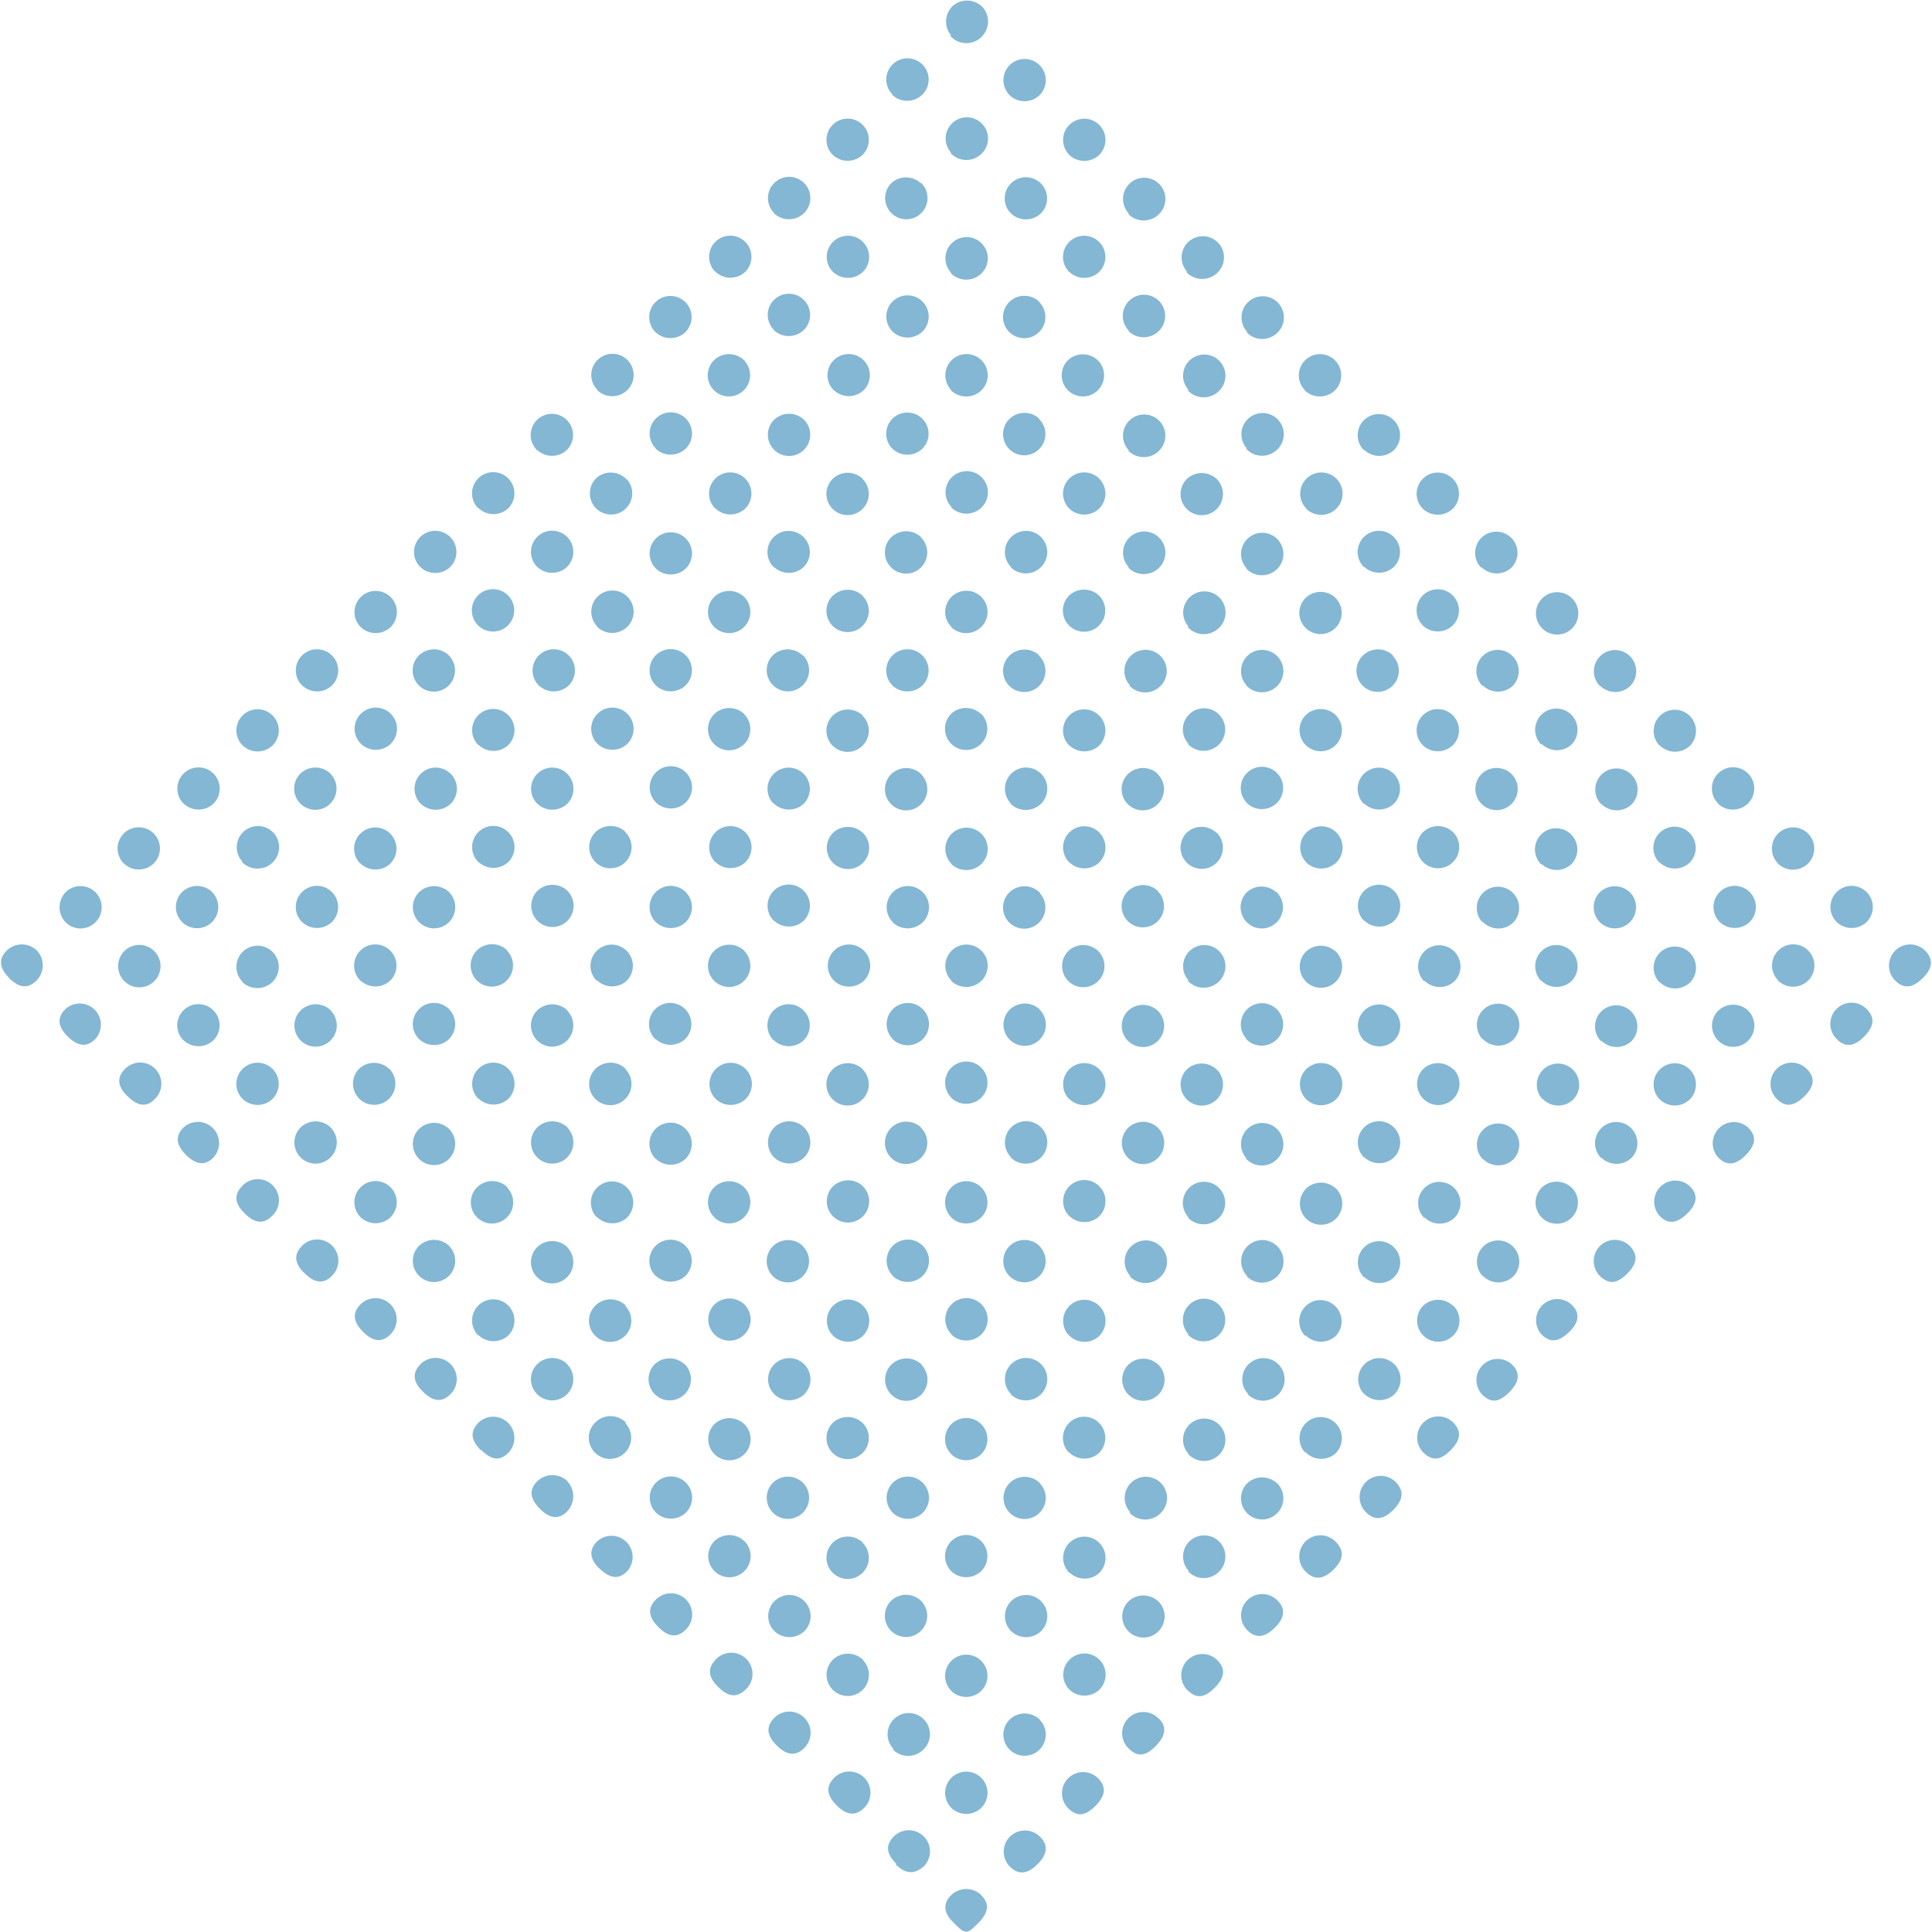 <svg id="レイヤー_1" data-name="レイヤー 1" xmlns="http://www.w3.org/2000/svg" viewBox="0 0 239 239"><defs><style>.cls-1{fill:#83b7d4;fill-rule:evenodd;}</style></defs><path class="cls-1" d="M237.85,121c-1.26,1.26-2.37,1.35-3.42.29a2.62,2.62,0,0,1,3.7-3.71C239.2,118.66,239.1,119.77,237.85,121Zm-10.7-7a2.62,2.62,0,1,1,3.73.09A2.69,2.69,0,0,1,227.15,114Zm3.77,10.83c1.05,1.06.94,2.14-.33,3.42s-2.39,1.32-3.42.24a2.62,2.62,0,0,1,3.75-3.66Zm-11-3.6a2.62,2.62,0,1,1,3.73.1A2.69,2.69,0,0,1,219.91,121.27Zm0-14.45a2.62,2.62,0,1,1,3.73.06A2.68,2.68,0,0,1,219.93,106.82Zm3.58,25.45c1.05,1,1,2.15-.32,3.42s-2.38,1.33-3.42.25a2.62,2.62,0,0,1,3.74-3.67ZM212.68,114a2.62,2.62,0,1,1,3.73.09A2.7,2.7,0,0,1,212.68,114Zm-.15-14.62a2.62,2.62,0,1,1,3.72,0A2.68,2.68,0,0,1,212.53,99.42ZM205.32,136a2.62,2.62,0,1,1,3.72,0A2.67,2.67,0,0,1,205.32,136Zm0-14.45a2.62,2.62,0,1,1,3.73,0A2.68,2.68,0,0,1,205.33,121.5Zm0-14.79a2.62,2.62,0,1,1,3.73-.07A2.68,2.68,0,0,1,205.35,106.71Zm0-14.5a2.62,2.62,0,1,1,3.73,0A2.68,2.68,0,0,1,205.32,92.21Zm-7.25,51a2.62,2.62,0,1,1,3.73,0A2.69,2.69,0,0,1,198.07,143.18Zm0-14.44a2.62,2.62,0,1,1,3.73,0A2.69,2.69,0,0,1,198.1,128.74Zm0-29.33a2.62,2.62,0,1,1,3.73.06A2.7,2.7,0,0,1,198.05,99.41Zm-.19-14.66a2.62,2.62,0,1,1,3.73.09A2.69,2.69,0,0,1,197.86,84.75Zm-7.05,51.16a2.62,2.62,0,1,1,3.72.09A2.67,2.67,0,0,1,190.81,135.91Zm-.16-14.62a2.62,2.62,0,1,1,3.73,0A2.7,2.7,0,0,1,190.65,121.29Zm0-14.42a2.62,2.62,0,1,1,3.72-.05A2.68,2.68,0,0,1,190.7,106.87Zm0-14.83a2.62,2.62,0,1,1,3.72,0A2.67,2.67,0,0,1,190.69,92Zm0-14.5a2.62,2.62,0,0,1,3.72-3.68,2.62,2.62,0,1,1-3.72,3.68Zm-7.21,80.29a2.62,2.62,0,1,1,3.73,0A2.68,2.68,0,0,1,183.44,157.83Zm0-14.47a2.62,2.62,0,1,1,3.73,0A2.69,2.69,0,0,1,183.44,143.36Zm-.06-14.88a2.62,2.62,0,1,1,3.72.13A2.68,2.68,0,0,1,183.38,128.48Zm0-14.45a2.62,2.62,0,1,1,3.72.09A2.67,2.67,0,0,1,183.4,114Zm0-29.25a2.62,2.62,0,1,1,3.72,0A2.69,2.69,0,0,1,183.42,84.78Zm-.13-14.6a2.62,2.62,0,1,1,3.72-.05A2.68,2.68,0,0,1,183.29,70.18Zm-7.08,80.41a2.62,2.62,0,1,1,3.72,0A2.68,2.68,0,0,1,176.21,150.59Zm0-29.27a2.62,2.62,0,1,1,3.72,0A2.67,2.67,0,0,1,176.22,121.32ZM176,92.18a2.62,2.62,0,1,1,3.73,0A2.68,2.68,0,0,1,176,92.18Zm0-14.82a2.62,2.62,0,1,1,3.72,0A2.68,2.68,0,0,1,176,77.36Zm0-14.44a2.62,2.62,0,1,1,3.73,0A2.69,2.69,0,0,1,176,62.92Zm-7.27,109.5a2.62,2.62,0,1,1,3.72.1A2.69,2.69,0,0,1,168.76,172.42Zm0-14.42a2.62,2.62,0,1,1,3.73,0A2.68,2.68,0,0,1,168.8,158Zm0-14.83a2.62,2.62,0,1,1,3.72,0A2.68,2.68,0,0,1,168.79,143.17Zm.06-14.4a2.62,2.62,0,1,1,3.72-.1A2.68,2.68,0,0,1,168.85,128.77Zm-.08-14.89a2.62,2.62,0,1,1,3.73.05A2.69,2.69,0,0,1,168.77,113.88Zm0-14.45a2.62,2.62,0,1,1,3.72,0A2.68,2.68,0,0,1,168.79,99.43Zm0-29.3a2.62,2.62,0,1,1,3.72,0A2.69,2.69,0,0,1,168.77,70.13Zm3.58,11a2.62,2.62,0,1,1-3.73,0A2.67,2.67,0,0,1,172.35,81.11Zm-3.58-25.45a2.62,2.62,0,1,1,3.73,0A2.68,2.68,0,0,1,168.77,55.66Zm-7.27,124a2.62,2.62,0,1,1,3.72.16A2.67,2.67,0,0,1,161.5,179.63Zm0-14.43a2.62,2.62,0,1,1,3.73.08A2.69,2.69,0,0,1,161.53,165.2ZM161.6,136a2.62,2.62,0,1,1,3.72-.06A2.67,2.67,0,0,1,161.6,136Zm0-29.32a2.62,2.62,0,1,1,3.73,0A2.7,2.7,0,0,1,161.55,106.66Zm0-43.77a2.62,2.62,0,1,1,3.73,0A2.68,2.68,0,0,1,161.53,62.89Zm-.17-14.64a2.62,2.62,0,1,1,3.73,0A2.69,2.69,0,0,1,161.36,48.25Zm-7,124.2a2.62,2.62,0,1,1,3.73,0A2.68,2.68,0,0,1,154.32,172.45Zm-.13-14.6a2.62,2.62,0,1,1,3.72,0A2.67,2.67,0,0,1,154.19,157.85Zm-.1-14.57a2.62,2.62,0,1,1,3.72.16A2.68,2.68,0,0,1,154.09,143.28Zm0-14.79a2.62,2.62,0,1,1,3.73.1A2.68,2.68,0,0,1,154.11,128.49Zm3.71-18.16a2.62,2.62,0,1,1-3.64,0A2.69,2.69,0,0,1,157.82,110.33Zm-3.63-11a2.62,2.62,0,1,1,3.73-.07A2.67,2.67,0,0,1,154.19,99.29Zm0-14.49a2.62,2.62,0,1,1,3.72,0A2.67,2.67,0,0,1,154.17,84.8Zm0-14.49a2.62,2.62,0,1,1,3.73,0A2.69,2.69,0,0,1,154.14,70.31Zm0-14.86a2.62,2.62,0,1,1,3.72.1A2.67,2.67,0,0,1,154.1,55.45Zm.06-14.4a2.62,2.62,0,1,1,3.73,0A2.67,2.67,0,0,1,154.16,41.05Zm-7.23,153.29a2.62,2.62,0,1,1,3.72,0A2.67,2.67,0,0,1,146.93,194.34Zm0-14.45a2.62,2.62,0,1,1,3.72,0A2.67,2.67,0,0,1,147,179.89Zm-.09-14.9a2.62,2.62,0,1,1,3.72.14A2.68,2.68,0,0,1,146.86,165Zm.06-14.4a2.62,2.62,0,1,1,3.73,0A2.69,2.69,0,0,1,146.92,150.59Zm0-29.31a2.62,2.62,0,1,1,3.73.06A2.7,2.7,0,0,1,146.89,121.28Zm0-29.26a2.62,2.62,0,1,1,3.73,0A2.69,2.69,0,0,1,146.91,92Zm0-14.51a2.62,2.62,0,1,1,3.73.09A2.69,2.69,0,0,1,146.87,77.51Zm0-29.28a2.62,2.62,0,1,1,3.72.07A2.68,2.68,0,0,1,146.88,48.23Zm-.19-14.65a2.62,2.62,0,1,1,3.72.09A2.69,2.69,0,0,1,146.69,33.58Zm-7,153.51a2.62,2.62,0,1,1,3.72,0A2.69,2.69,0,0,1,139.68,187.09Zm0-29.24a2.62,2.62,0,1,1,3.72,0A2.68,2.68,0,0,1,139.72,157.85Zm-.05-73.07a2.62,2.62,0,1,1,3.64.1A2.69,2.69,0,0,1,139.67,84.78Zm-.16-14.63a2.62,2.62,0,1,1,3.73,0A2.69,2.69,0,0,1,139.51,70.15Zm0-14.47a2.62,2.62,0,1,1,3.72,0A2.68,2.68,0,0,1,139.51,55.68Zm0-14.79a2.62,2.62,0,1,1,3.73-.06A2.69,2.69,0,0,1,139.53,40.89Zm0-14.5a2.62,2.62,0,1,1,3.73,0A2.67,2.67,0,0,1,139.5,26.39ZM132.28,209a2.62,2.62,0,1,1,3.64.1A2.7,2.7,0,0,1,132.28,209Zm0-14.44a2.62,2.62,0,1,1,3.72,0A2.67,2.67,0,0,1,132.32,194.54Zm-.08-14.89a2.62,2.62,0,1,1,3.72.1A2.69,2.69,0,0,1,132.24,179.65Zm0-14.5a2.62,2.62,0,1,1,3.72.16A2.68,2.68,0,0,1,132.21,165.15Zm.07-14.73a2.62,2.62,0,1,1,3.73,0A2.68,2.68,0,0,1,132.28,150.42Zm-.05-14.52a2.62,2.62,0,1,1,3.73.1A2.69,2.69,0,0,1,132.23,135.9Zm.05-29.24a2.62,2.62,0,1,1,3.72,0A2.66,2.66,0,0,1,132.28,106.66Zm-.06-14.52a2.62,2.62,0,1,1,3.73.1A2.69,2.69,0,0,1,132.22,92.14ZM136,73.72a2.62,2.62,0,1,1-3.73-.06A2.69,2.69,0,0,1,136,73.72ZM132.26,62.9a2.62,2.62,0,1,1,3.73,0A2.68,2.68,0,0,1,132.26,62.9Zm0-29.27a2.62,2.62,0,1,1,3.72,0A2.67,2.67,0,0,1,132.28,33.63Zm0-14.49a2.62,2.62,0,1,1,3.64.1A2.69,2.69,0,0,1,132.25,19.14Zm3.63,25.51a2.62,2.62,0,1,1-3.72-.14A2.68,2.68,0,0,1,135.88,44.65ZM125.07,201.77a2.62,2.62,0,1,1,3.73,0A2.68,2.68,0,0,1,125.07,201.77Zm0-29.32a2.62,2.62,0,1,1,3.73,0A2.69,2.69,0,0,1,125,172.45Zm0-29.29a2.62,2.62,0,1,1,3.73,0A2.68,2.68,0,0,1,125,143.16Zm0-43.75a2.62,2.62,0,1,1,3.73,0A2.69,2.69,0,0,1,125,99.41Zm0-29.27a2.62,2.62,0,1,1,3.72,0A2.66,2.66,0,0,1,125,70.14ZM125,26.34a2.62,2.62,0,1,1,3.73.09A2.69,2.69,0,0,1,125,26.34Zm-.11-14.58a2.62,2.62,0,1,1,3.72,0A2.68,2.68,0,0,1,124.87,11.76Zm-7.25,211.83a2.62,2.62,0,1,1,3.72.08A2.68,2.68,0,0,1,117.62,223.59Zm.06-14.41a2.62,2.62,0,1,1,3.72-.05A2.67,2.67,0,0,1,117.68,209.18Zm-.09-14.89a2.62,2.62,0,1,1,3.73.11A2.69,2.69,0,0,1,117.59,194.29Zm.09-14.38a2.62,2.62,0,1,1,3.73-.07A2.69,2.69,0,0,1,117.68,179.91Zm0-14.86a2.62,2.62,0,1,1,3.72,0A2.68,2.68,0,0,1,117.64,165.05Zm0-14.44a2.62,2.62,0,1,1,3.72-.05A2.67,2.67,0,0,1,117.67,150.61Zm0-14.81a2.62,2.62,0,1,1,3.73-.05A2.69,2.69,0,0,1,117.66,135.8Zm0-14.49a2.62,2.62,0,1,1,3.73,0A2.69,2.69,0,0,1,117.64,121.31Zm0-14.46a2.62,2.62,0,1,1,3.73,0A2.68,2.68,0,0,1,117.65,106.85Zm3.64-18.58a2.62,2.62,0,1,1-3.64,0A2.68,2.68,0,0,1,121.29,88.27Zm-3.61-10.68a2.62,2.62,0,1,1,3.72-.09A2.68,2.68,0,0,1,117.68,77.59Zm0-14.84a2.62,2.62,0,1,1,3.72,0A2.67,2.67,0,0,1,117.65,62.75Zm-.06-14.52a2.62,2.62,0,1,1,3.72.07A2.69,2.69,0,0,1,117.59,48.23Zm0-14.48a2.62,2.62,0,1,1,3.73.08A2.68,2.68,0,0,1,117.58,33.75Zm0-14.85a2.62,2.62,0,1,1,3.72.15A2.68,2.68,0,0,1,117.55,18.9Zm0-14.5a2.68,2.68,0,0,1,.15-3.63,2.69,2.69,0,0,1,3.73.11,2.68,2.68,0,0,1-.16,3.72A2.67,2.67,0,0,1,117.52,4.4Zm-6.75,226.21c-1.29-1.29-1.4-2.35-.36-3.42a2.62,2.62,0,1,1,3.69,3.72C113.05,231.91,112,231.82,110.77,230.61Zm-.36-14.23a2.62,2.62,0,1,1,3.72,0A2.67,2.67,0,0,1,110.41,216.38ZM113.9,198a2.62,2.62,0,1,1-3.64,0A2.68,2.68,0,0,1,113.9,198Zm-3.46-10.87a2.62,2.62,0,1,1,3.72,0A2.67,2.67,0,0,1,110.44,187.13Zm0-29.32a2.62,2.62,0,1,1,3.72,0A2.67,2.67,0,0,1,110.4,157.81Zm0-29.27a2.62,2.62,0,1,1,3.72,0A2.68,2.68,0,0,1,110.41,128.54Zm0-14.47a2.62,2.62,0,1,1,3.73,0A2.69,2.69,0,0,1,110.4,114.07Zm0-29.24a2.62,2.62,0,1,1,3.73-.1A2.69,2.69,0,0,1,110.44,84.83Zm-.09-29.37a2.62,2.62,0,1,1,3.73.07A2.69,2.69,0,0,1,110.35,55.46ZM110.4,41a2.62,2.62,0,1,1,3.73,0A2.68,2.68,0,0,1,110.4,41Zm0-29.32a2.62,2.62,0,1,1,3.72,0A2.68,2.68,0,0,1,110.36,11.72Zm3.54,10.94a2.62,2.62,0,1,1-3.64,0A2.68,2.68,0,0,1,113.9,22.66ZM103.51,223.35c-1.27-1.27-1.37-2.36-.32-3.42a2.62,2.62,0,0,1,3.74,3.68C105.9,224.68,104.75,224.59,103.51,223.35Zm-.39-102.09a2.62,2.62,0,1,1,3.73.08A2.7,2.7,0,0,1,103.12,121.26Zm0-73a2.62,2.62,0,1,1,3.73,0A2.68,2.68,0,0,1,103.15,48.26ZM103,33.59a2.62,2.62,0,1,1,3.73.06A2.69,2.69,0,0,1,103,33.59Zm0-14.45a2.62,2.62,0,1,1,3.72,0A2.68,2.68,0,0,1,103,19.14ZM96.09,215.93c-1.26-1.26-1.35-2.37-.3-3.42a2.62,2.62,0,0,1,3.72,3.7C98.47,217.28,97.35,217.18,96.09,215.93Zm-.3-14.16a2.62,2.62,0,1,1,3.73,0A2.69,2.69,0,0,1,95.79,201.77Zm3.5-18.38a2.62,2.62,0,1,1-3.64,0A2.67,2.67,0,0,1,99.29,183.39Zm-3.51-10.92a2.62,2.62,0,1,1,3.72,0A2.68,2.68,0,0,1,95.78,172.47Zm-.09-29.37a2.62,2.62,0,1,1,3.72.15A2.69,2.69,0,0,1,95.69,143.1Zm0-14.41a2.62,2.62,0,1,1,3.73,0A2.69,2.69,0,0,1,95.74,128.69Zm.05-14.77a2.62,2.62,0,1,1,3.72-.06A2.68,2.68,0,0,1,95.79,113.92Zm-.11-14.57a2.62,2.62,0,1,1,3.73.14A2.7,2.7,0,0,1,95.68,99.35Zm.12-29.16a2.62,2.62,0,1,1,3.73-.11A2.68,2.68,0,0,1,95.8,70.19ZM99.53,52a2.62,2.62,0,1,1-3.73-.11A2.68,2.68,0,0,1,99.53,52Zm-3.8-11.2a2.62,2.62,0,1,1,3.73,0A2.69,2.69,0,0,1,95.73,40.84Zm0-14.49a2.62,2.62,0,1,1,3.72.07A2.69,2.69,0,0,1,95.71,26.35Zm3.6,54.75A2.62,2.62,0,1,1,95.67,81,2.67,2.67,0,0,1,99.31,81.1ZM88.81,208.65c-1.21-1.21-1.3-2.28-.29-3.33a2.62,2.62,0,1,1,3.7,3.7C91.15,210.05,90.1,209.94,88.81,208.65Zm-.32-72.75a2.62,2.62,0,1,1,3.72.08A2.69,2.69,0,0,1,88.49,135.9Zm0-29.24a2.62,2.62,0,1,1,3.72,0A2.68,2.68,0,0,1,88.53,106.66Zm-.06-43.8a2.62,2.62,0,1,1,3.73.08A2.68,2.68,0,0,1,88.47,62.86Zm0-29.29a2.62,2.62,0,1,1,3.73.09A2.69,2.69,0,0,1,88.46,33.57Zm3.7,11.11a2.62,2.62,0,1,1-3.72-.2A2.68,2.68,0,0,1,92.16,44.68ZM81.42,201.25c-1.24-1.23-1.32-2.39-.24-3.41a2.62,2.62,0,0,1,3.65,3.76C83.77,202.64,82.69,202.53,81.42,201.25Zm-.28-14.14a2.62,2.62,0,1,1,3.72,0A2.67,2.67,0,0,1,81.14,187.11Zm0-29.24a2.62,2.62,0,1,1,3.73-.11A2.7,2.7,0,0,1,81.17,157.87Zm-.07-14.55a2.62,2.62,0,1,1,3.72.05A2.68,2.68,0,0,1,81.1,143.32Zm0-14.76a2.62,2.62,0,1,1,3.73-.06A2.69,2.69,0,0,1,81.14,128.56ZM81.06,114a2.62,2.62,0,1,1,3.73.1A2.68,2.68,0,0,1,81.06,114Zm.07-14.75a2.62,2.62,0,1,1,3.72,0A2.67,2.67,0,0,1,81.13,99.26Zm-.08-14.55a2.62,2.62,0,1,1,3.72.13A2.68,2.68,0,0,1,81.05,84.71Zm.07-14.39a2.62,2.62,0,1,1,3.73,0A2.69,2.69,0,0,1,81.12,70.32Zm0-14.84a2.62,2.62,0,1,1,3.73,0A2.69,2.69,0,0,1,81.09,55.48Zm3.55,113.26a2.62,2.62,0,1,1-3.64,0A2.68,2.68,0,0,1,84.64,168.74ZM81,41a2.62,2.62,0,1,1,3.73.14A2.69,2.69,0,0,1,81,41Zm-6.9,153c-1.18-1.18-1.25-2.31-.22-3.33a2.62,2.62,0,0,1,3.72,3.68C76.57,195.42,75.47,195.31,74.13,194Zm-.29-43.43a2.62,2.62,0,1,1,3.73.08A2.7,2.7,0,0,1,73.84,150.54Zm0-29.25a2.62,2.62,0,1,1,3.72,0A2.68,2.68,0,0,1,73.88,121.29ZM73.9,92a2.62,2.62,0,1,1,3.72,0A2.68,2.68,0,0,1,73.9,92Zm0-14.49a2.62,2.62,0,1,1,3.73,0A2.68,2.68,0,0,1,73.87,77.54Zm0-29.28a2.62,2.62,0,1,1,3.73,0A2.69,2.69,0,0,1,73.87,48.26Zm3.65,11.06a2.62,2.62,0,1,1-3.72-.2A2.68,2.68,0,0,1,77.52,59.32ZM66.64,84.78a2.62,2.62,0,1,1,3.73,0A2.69,2.69,0,0,1,66.64,84.78Zm-.2-14.67a2.62,2.62,0,1,1,3.73,0A2.69,2.69,0,0,1,66.44,70.11Zm0-14.42a2.62,2.62,0,1,1,3.72-.06A2.68,2.68,0,0,1,66.49,55.69Zm-7,123.66c-1.2-1.2-1.29-2.28-.28-3.33a2.62,2.62,0,1,1,3.7,3.72C61.85,180.76,60.81,180.65,59.51,179.35Zm-.28-14.15a2.62,2.62,0,1,1,3.72,0A2.69,2.69,0,0,1,59.23,165.2Zm3.56-18.31a2.62,2.62,0,1,1-3.64-.07A2.68,2.68,0,0,1,62.79,146.89Zm-3.58-11a2.62,2.62,0,1,1,3.73.05A2.7,2.7,0,0,1,59.21,135.91Zm.07-29.21a2.62,2.62,0,1,1,3.73-.1A2.69,2.69,0,0,1,59.28,106.7Zm-.1-14.57a2.62,2.62,0,1,1,3.73.1A2.69,2.69,0,0,1,59.18,92.13Zm0-14.78a2.62,2.62,0,0,1,3.72-3.69,2.62,2.62,0,1,1-3.72,3.69Zm0-14.5a2.62,2.62,0,1,1,3.72.09A2.68,2.68,0,0,1,59.19,62.85Zm3.56,54.72a2.62,2.62,0,1,1-3.73.08A2.68,2.68,0,0,1,62.75,117.57ZM52.26,172.1c-1.19-1.19-1.27-2.29-.25-3.33a2.62,2.62,0,0,1,3.75,3.66C54.71,173.53,53.58,173.42,52.26,172.1ZM52,99.38a2.62,2.62,0,1,1,3.73.07A2.69,2.69,0,0,1,52,99.38ZM52,70.15a2.62,2.62,0,1,1,3.73-.05A2.68,2.68,0,0,1,52,70.15Zm3.49,10.9a2.62,2.62,0,1,1-3.64,0A2.68,2.68,0,0,1,55.51,81.05ZM44.92,164.76c-1.26-1.26-1.36-2.37-.3-3.42a2.62,2.62,0,0,1,3.71,3.7C47.29,166.11,46.17,166,44.92,164.76Zm-.32-14.19a2.62,2.62,0,1,1,3.72,0A2.68,2.68,0,0,1,44.6,150.57Zm0-29.24a2.62,2.62,0,1,1,3.73-.08A2.69,2.69,0,0,1,44.63,121.33Zm-.09-14.56a2.62,2.62,0,1,1,3.73.1A2.69,2.69,0,0,1,44.54,106.77ZM44.63,92A2.62,2.62,0,1,1,48.35,92,2.67,2.67,0,0,1,44.63,92Zm3.49,40.18a2.62,2.62,0,1,1-3.72.06A2.68,2.68,0,0,1,48.12,132.22ZM44.61,77.56a2.62,2.62,0,1,1,3.73,0A2.68,2.68,0,0,1,44.61,77.56Zm-7,79.89c-1.19-1.19-1.28-2.29-.25-3.33a2.62,2.62,0,0,1,3.75,3.66C40.07,158.88,38.94,158.78,37.62,157.45Zm-.26-43.4a2.62,2.62,0,1,1,3.72,0A2.68,2.68,0,0,1,37.36,114.05Zm0-29.27a2.62,2.62,0,1,1,3.73,0A2.67,2.67,0,0,1,37.37,84.78Zm3.48,10.89a2.62,2.62,0,1,1-3.64,0A2.69,2.69,0,0,1,40.85,95.67ZM30.24,150.08c-1.22-1.22-1.31-2.28-.31-3.33a2.62,2.62,0,1,1,3.72,3.68C32.59,151.47,31.52,151.36,30.24,150.08ZM30,135.93a2.62,2.62,0,1,1,3.72,0A2.67,2.67,0,0,1,30,135.93Zm0-14.48a2.62,2.62,0,1,1,3.73,0A2.69,2.69,0,0,1,29.94,121.45Zm0-14.85a2.62,2.62,0,1,1,3.73.09A2.69,2.69,0,0,1,29.9,106.6ZM30,92.2a2.62,2.62,0,1,1,3.73,0A2.68,2.68,0,0,1,30,92.2ZM23,142.86c-1.25-1.25-1.34-2.37-.26-3.41a2.62,2.62,0,0,1,3.68,3.72C25.39,144.22,24.29,144.13,23,142.86Zm-.32-14.18a2.62,2.62,0,1,1,3.73,0A2.69,2.69,0,0,1,22.7,128.68Zm3.56-18.32a2.62,2.62,0,1,1-3.72,0A2.68,2.68,0,0,1,26.26,110.36Zm-3.58-11a2.62,2.62,0,1,1,3.73.07A2.68,2.68,0,0,1,22.68,99.37Zm-6.94,36.2c-1.19-1.19-1.28-2.29-.26-3.32a2.62,2.62,0,0,1,3.76,3.65C18.19,137,17.06,136.9,15.74,135.57Zm-.45-14.31A2.62,2.62,0,0,1,19,117.58a2.62,2.62,0,1,1-3.72,3.68Zm0-14.48a2.62,2.62,0,1,1,3.72.07A2.67,2.67,0,0,1,15.28,106.78ZM8.33,128.17c-1.19-1.2-1.28-2.3-.25-3.33a2.62,2.62,0,0,1,3.75,3.65C10.78,129.59,9.65,129.49,8.33,128.17ZM8.12,114.1a2.69,2.69,0,0,1,0-3.73,2.62,2.62,0,1,1,0,3.73Zm-7,6.86c-1.24-1.23-1.32-2.39-.24-3.41a2.68,2.68,0,0,1,3.65,0,2.67,2.67,0,0,1,0,3.73C3.48,122.35,2.4,122.24,1.13,121Zm39.74,18.48a2.62,2.62,0,1,1-3.64,0A2.68,2.68,0,0,1,40.87,139.44Zm.1-14.37a2.62,2.62,0,1,1-3.73-.11A2.67,2.67,0,0,1,41,125.07Zm14.6-14.69a2.62,2.62,0,1,1-3.73,0A2.69,2.69,0,0,1,55.57,110.38Zm-3.78,18.1a2.62,2.62,0,1,1,3.73.09A2.67,2.67,0,0,1,51.79,128.48Zm3.84,25.72a2.62,2.62,0,1,1-3.72-.14A2.69,2.69,0,0,1,55.63,154.2Zm-.07-14.54a2.62,2.62,0,1,1-3.72,0A2.68,2.68,0,0,1,55.56,139.66Zm10.85-40.3a2.62,2.62,0,1,1,3.73.11A2.69,2.69,0,0,1,66.41,99.36Zm3.76,10.81a2.62,2.62,0,1,1-3.64,0A2.69,2.69,0,0,1,70.17,110.17Zm0,14.84a2.62,2.62,0,1,1-3.72,0A2.68,2.68,0,0,1,70.19,125Zm.06,14.52a2.62,2.62,0,1,1-3.73-.09A2.69,2.69,0,0,1,70.25,139.53Zm0,14.83a2.62,2.62,0,1,1-3.73-.11A2.68,2.68,0,0,1,70.26,154.36Zm-.1,14.37a2.62,2.62,0,1,1-3.64,0A2.67,2.67,0,0,1,70.16,168.73Zm.08,14.54a2.69,2.69,0,0,1,0,3.65c-1,1.07-2.16,1-3.42-.28s-1.35-2.37-.3-3.41A2.69,2.69,0,0,1,70.24,183.27Zm7.13-80.36a2.62,2.62,0,1,1-3.64,0A2.68,2.68,0,0,1,77.37,102.91Zm0,29.31a2.62,2.62,0,1,1-3.73.07A2.67,2.67,0,0,1,77.4,132.22Zm0,43.8a2.62,2.62,0,1,1-3.64-.1A2.67,2.67,0,0,1,77.45,176Zm0-14.49a2.62,2.62,0,1,1-3.64-.06A2.67,2.67,0,0,1,77.43,161.53ZM92.06,73.85a2.62,2.62,0,1,1-3.64-.07A2.68,2.68,0,0,1,92.06,73.85Zm0,14.5a2.62,2.62,0,1,1-3.72,0A2.69,2.69,0,0,1,92.09,88.35Zm0,29.28a2.62,2.62,0,1,1-3.72,0A2.68,2.68,0,0,1,92.09,117.63Zm0,29.25a2.62,2.62,0,1,1-3.72,0A2.67,2.67,0,0,1,92.06,146.88Zm0,14.46a2.62,2.62,0,1,1-3.64,0A2.68,2.68,0,0,1,92.05,161.34Zm.11,29.39a2.62,2.62,0,1,1-3.72-.15A2.67,2.67,0,0,1,92.16,190.73Zm-.08-14.55a2.62,2.62,0,1,1-3.64-.07A2.68,2.68,0,0,1,92.08,176.18Zm7.24-22a2.62,2.62,0,1,1-3.73,0A2.67,2.67,0,0,1,99.32,154.14Zm7.39-94.92a2.62,2.62,0,1,1-3.64-.09A2.68,2.68,0,0,1,106.71,59.22Zm0,14.47a2.62,2.62,0,1,1-3.73,0A2.68,2.68,0,0,1,106.71,73.69Zm0,14.82a2.62,2.62,0,1,1-3.73,0A2.68,2.68,0,0,1,106.72,88.51Zm0,14.45a2.62,2.62,0,1,1-3.64,0A2.67,2.67,0,0,1,106.7,103Zm0,29.3a2.62,2.62,0,1,1-3.64-.09A2.69,2.69,0,0,1,106.72,132.26Zm0,14.43a2.62,2.62,0,1,1-3.64,0A2.69,2.69,0,0,1,106.69,146.69ZM103,165.18a2.62,2.62,0,1,1,3.72.1A2.69,2.69,0,0,1,103,165.18ZM106.68,176a2.62,2.62,0,1,1-3.64,0A2.7,2.7,0,0,1,106.68,176Zm.08,29.37a2.62,2.62,0,1,1-3.72-.06A2.68,2.68,0,0,1,106.76,205.33Zm-.08-14.55a2.62,2.62,0,1,1-3.64,0A2.67,2.67,0,0,1,106.68,190.78Zm7.23-124.36a2.62,2.62,0,1,1-3.72.07A2.68,2.68,0,0,1,113.91,66.42Zm0,29.28a2.62,2.62,0,1,1-3.72.09A2.67,2.67,0,0,1,113.9,95.7Zm0,43.75a2.62,2.62,0,1,1-3.64,0A2.67,2.67,0,0,1,113.91,139.45Zm.07,29.34a2.62,2.62,0,1,1-3.73,0A2.69,2.69,0,0,1,114,168.79Zm7.35,65.58c1.1,1,1,2.18-.31,3.48-1.46,1.46-1.55,1.46-3.17-.16-1.15-1.15-1.2-2.32-.15-3.32A2.69,2.69,0,0,1,121.33,234.37Zm7.19-197.08a2.62,2.62,0,1,1-3.64,0A2.67,2.67,0,0,1,128.52,37.29Zm0,14.48a2.62,2.62,0,1,1-3.72.09A2.68,2.68,0,0,1,128.54,51.77Zm0,29.29a2.62,2.62,0,1,1-3.63,0A2.67,2.67,0,0,1,128.55,81.06Zm.1,29.38a2.62,2.62,0,1,1-3.73-.11A2.69,2.69,0,0,1,128.65,110.44Zm0,14.43a2.62,2.62,0,1,1-3.72,0A2.68,2.68,0,0,1,128.61,124.87Zm-.07,29.21a2.62,2.62,0,1,1-3.64,0A2.68,2.68,0,0,1,128.54,154.08Zm.14,29.43a2.61,2.61,0,1,1-3.72-.16A2.66,2.66,0,0,1,128.68,183.51Zm-.08,29.19a2.62,2.62,0,1,1-3.73,0A2.68,2.68,0,0,1,128.6,212.7Zm0,14.44c1.08,1,1,2.17-.25,3.42s-2.36,1.37-3.42.32a2.62,2.62,0,0,1,3.67-3.74Zm7.26-109.52a2.62,2.62,0,1,1-3.64-.08A2.69,2.69,0,0,1,135.83,117.62Zm0,102.35c1,1.07.91,2.12-.38,3.41s-2.28,1.3-3.33.29a2.62,2.62,0,1,1,3.71-3.7Zm7.29-124.3a2.62,2.62,0,1,1-3.64.06A2.69,2.69,0,0,1,143.16,95.67Zm.05,14.52a2.62,2.62,0,1,1-3.73.06A2.69,2.69,0,0,1,143.21,110.19Zm0,14.79a2.62,2.62,0,1,1-3.64,0A2.69,2.69,0,0,1,143.19,125Zm.09,14.56a2.62,2.62,0,1,1-3.73-.07A2.67,2.67,0,0,1,143.28,139.54Zm0,29.24a2.62,2.62,0,1,1-3.64-.07A2.67,2.67,0,0,1,143.24,168.78Zm.06,29.34a2.62,2.62,0,1,1-3.72-.1A2.68,2.68,0,0,1,143.3,198.12Zm-.09,14.37c1.1,1,1,2.18-.33,3.5s-2.29,1.28-3.33.26a2.62,2.62,0,0,1,3.66-3.76Zm7.18-153.34a2.62,2.62,0,1,1-3.64.07A2.69,2.69,0,0,1,150.39,59.15Zm.07,43.82a2.62,2.62,0,1,1-3.64-.07A2.68,2.68,0,0,1,150.46,103Zm.11,29.4a2.62,2.62,0,1,1-3.72-.2A2.68,2.68,0,0,1,150.57,132.37Zm0,73c1,1.07.9,2.11-.4,3.41s-2.28,1.29-3.33.27a2.62,2.62,0,1,1,3.73-3.68Zm7.35-21.93a2.62,2.62,0,1,1-3.73.05A2.68,2.68,0,0,1,157.87,183.41Zm0,14.46c1.06,1,1,2.17-.28,3.42s-2.37,1.35-3.42.29a2.62,2.62,0,0,1,3.7-3.71Zm7.2-124a2.62,2.62,0,1,1-3.73.08A2.69,2.69,0,0,1,165.07,73.83Zm.06,14.53a2.62,2.62,0,1,1-3.72,0A2.68,2.68,0,0,1,165.13,88.36Zm0,29.23a2.62,2.62,0,1,1-3.73.07A2.68,2.68,0,0,1,165.08,117.59Zm0,29.3a2.62,2.62,0,1,1-3.63,0A2.67,2.67,0,0,1,165.09,146.89Zm.06,43.8c1,1.06.91,2.12-.3,3.33s-2.34,1.4-3.41.36a2.62,2.62,0,1,1,3.71-3.69Zm7.39-7.43c1,1.07.93,2.14-.34,3.42s-2.39,1.31-3.42.23a2.62,2.62,0,0,1,3.76-3.65ZM179.81,103a2.62,2.62,0,1,1-3.72-.11A2.69,2.69,0,0,1,179.81,103Zm0,29.26a2.62,2.62,0,1,1-3.72-.05A2.68,2.68,0,0,1,179.78,132.3Zm0,29.28a2.62,2.62,0,1,1-3.72-.05A2.68,2.68,0,0,1,179.79,161.58Zm0,14.47c1,1.07.91,2.12-.38,3.41s-2.27,1.3-3.33.29a2.62,2.62,0,1,1,3.71-3.7ZM187,95.76a2.62,2.62,0,1,1-3.64-.09A2.68,2.68,0,0,1,187,95.76Zm0,73c1.1,1.05,1,2.18-.33,3.5s-2.3,1.27-3.33.24a2.62,2.62,0,0,1,3.66-3.74Zm7.4-21.88a2.62,2.62,0,1,1-3.64,0A2.68,2.68,0,0,1,194.36,146.87Zm0,14.5c1.06,1,1,2.16-.3,3.41s-2.37,1.35-3.41.28a2.62,2.62,0,0,1,3.71-3.69Zm7.23-51a2.62,2.62,0,1,1-3.72,0A2.67,2.67,0,0,1,201.62,110.39Zm0,43.77c1,1.07.93,2.14-.35,3.42s-2.27,1.31-3.33.31a2.62,2.62,0,1,1,3.68-3.73Zm7.38-7.43c1.06,1,1,2.15-.3,3.41s-2.37,1.35-3.41.28a2.62,2.62,0,0,1,3.71-3.69Zm7.26-21.68a2.62,2.62,0,1,1-3.73,0A2.69,2.69,0,0,1,216.29,125.05Zm0,14.46c1.05,1.05.94,2.14-.33,3.41s-2.38,1.33-3.41.25a2.62,2.62,0,0,1,3.74-3.66Z"/></svg>